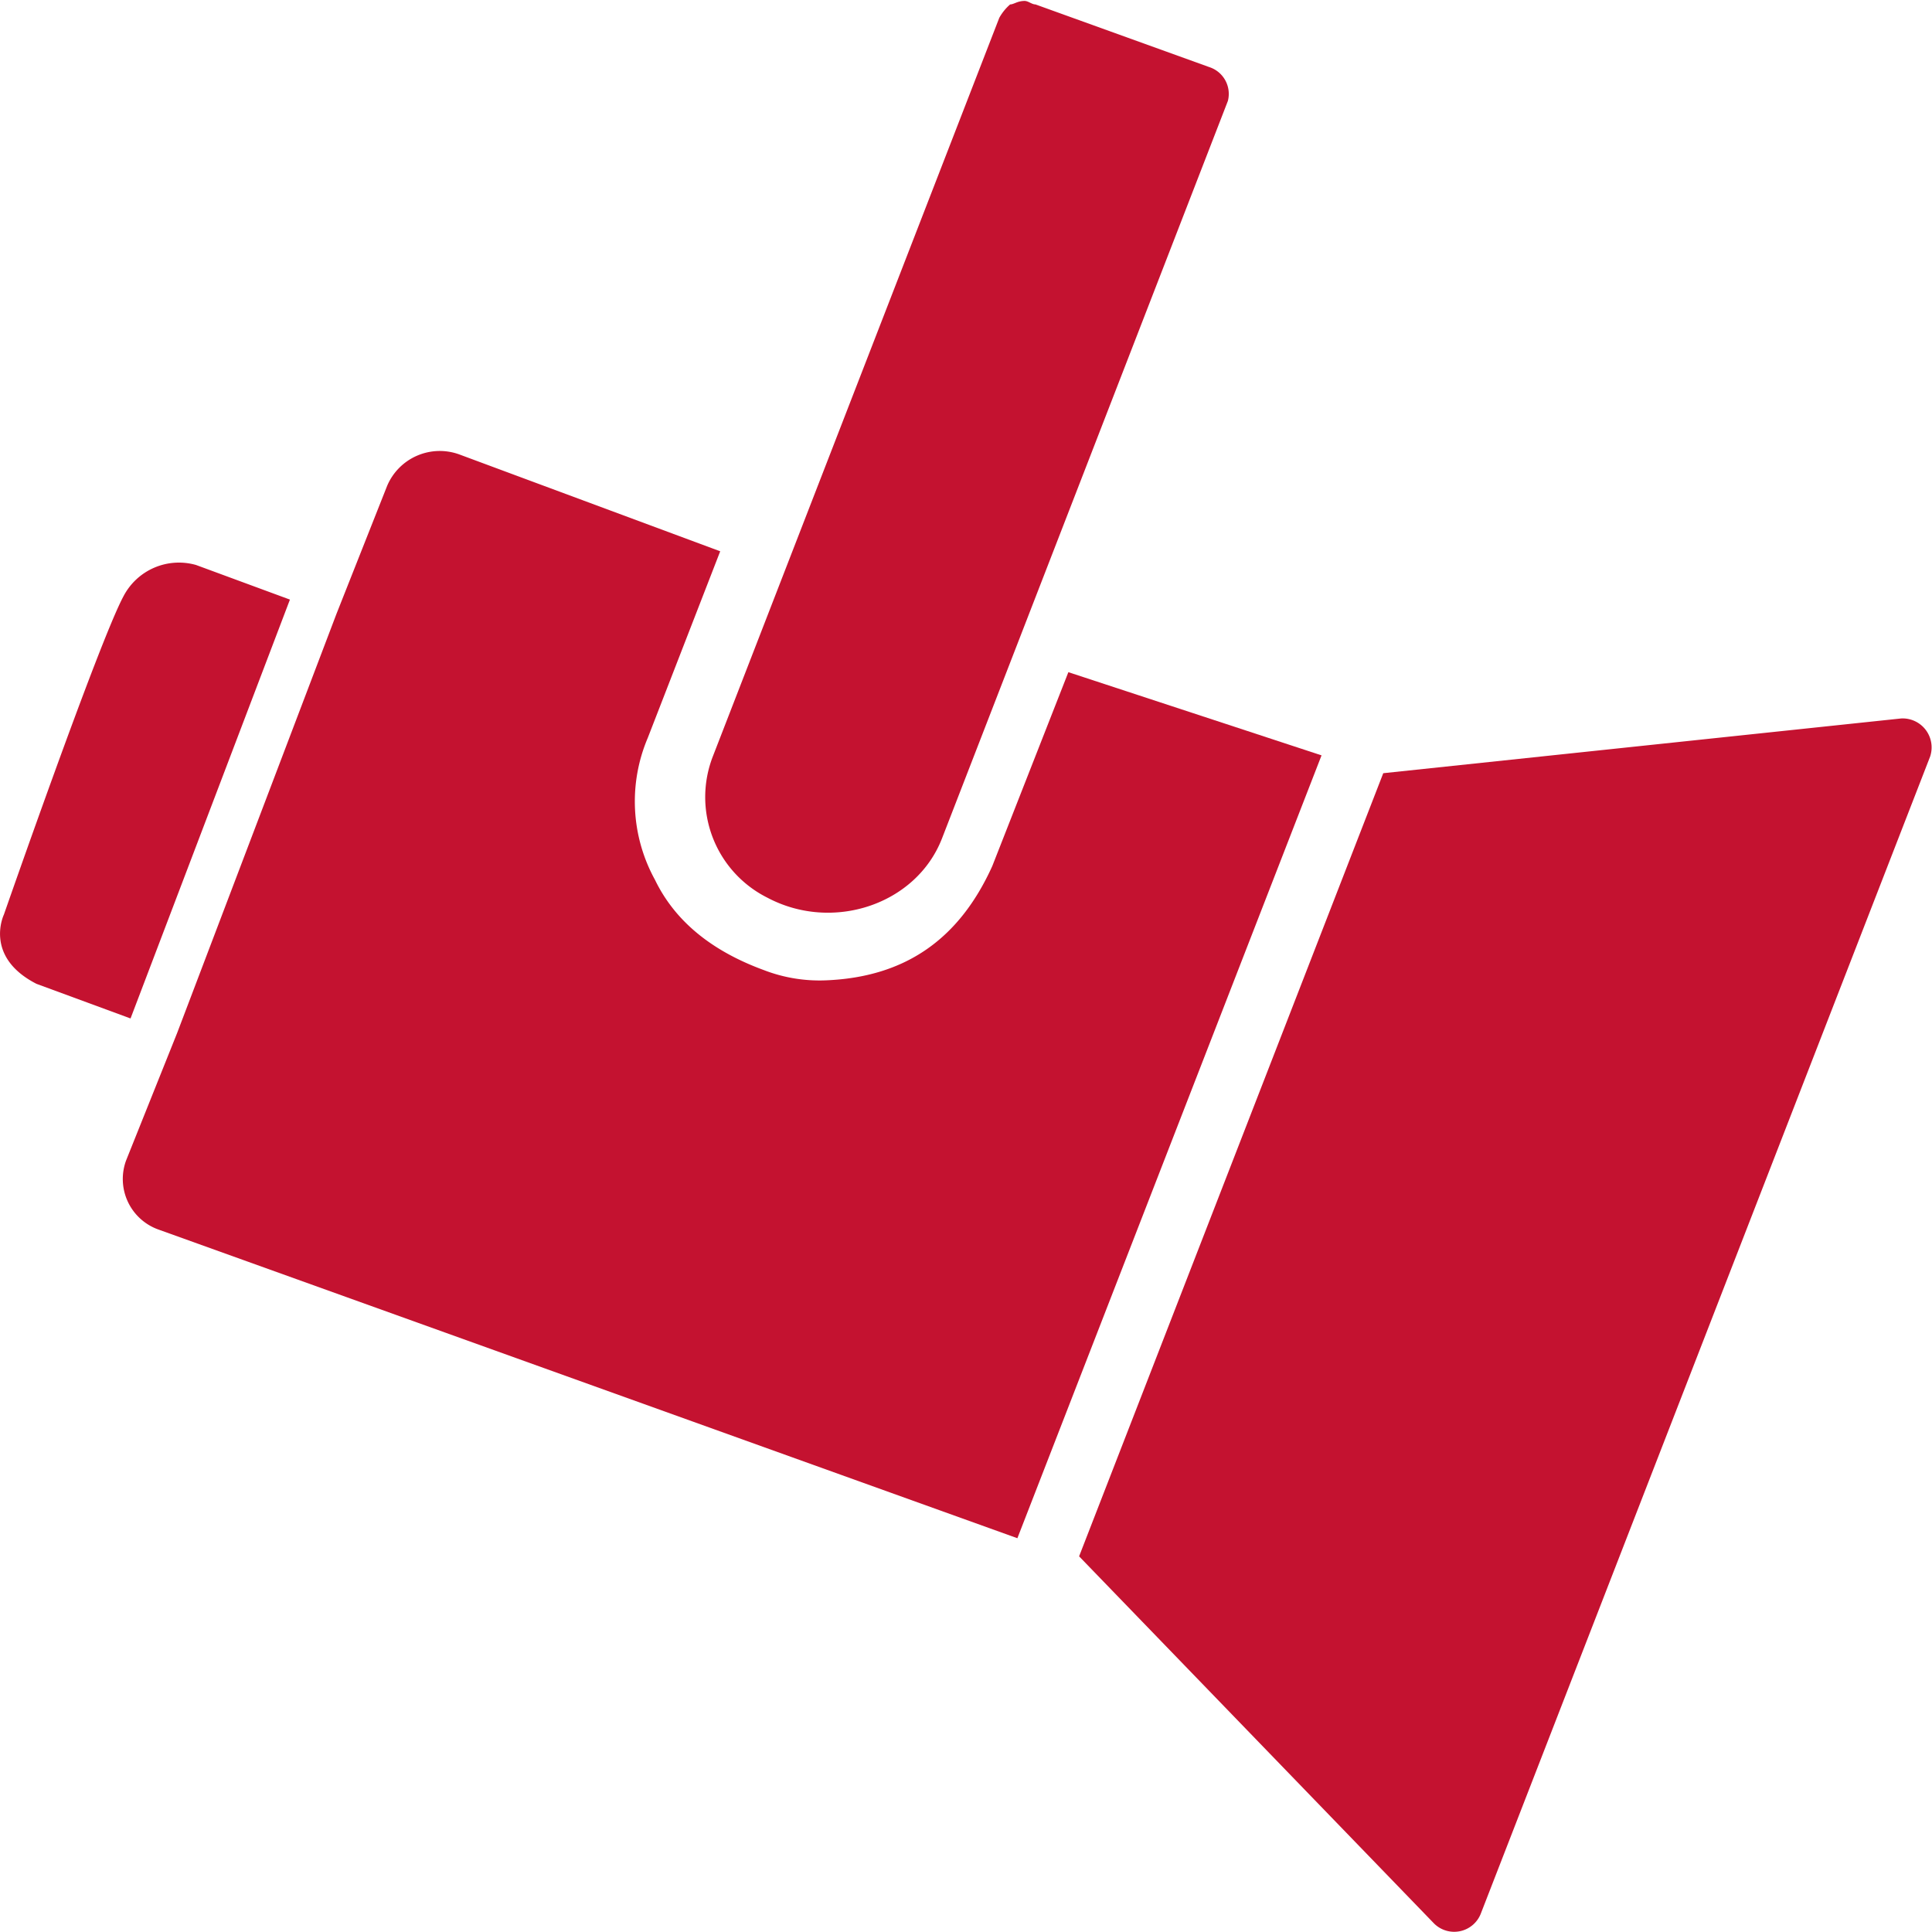 <svg id="Layer_1" data-name="Layer 1" xmlns="http://www.w3.org/2000/svg" viewBox="0 0 144 144"><defs><style>.cls-1{fill:#c41230;}</style></defs><path class="cls-1" d="M13.2,77,25.08,45.75l3.78-9.55a4.26,4.26,0,0,1,5.4-2.32l19.42,7.21L48.28,55a12.12,12.12,0,0,0,.54,10.58c1.62,3.35,4.59,5.43,8.1,6.72a11.51,11.51,0,0,0,4.6.77c6-.23,10-3.12,12.44-8.52l5.67-14.45,18.87,6.2L75.83,114.65l-64-23a4,4,0,0,1-2.43-5.16L13.2,77"/><path class="cls-1" d="M103.1,57.63,80.43,116l26.45,27.36a2.13,2.13,0,0,0,3.51-.78l33.47-86.19a2.16,2.16,0,0,0-2.16-2.84Z"/><path class="cls-1" d="M90.13,5,77.18.33c-.27,0-.54-.26-.81-.26-.54,0-.81.26-1.08.26a3.69,3.69,0,0,0-.81,1l-21.33,55A8.38,8.38,0,0,0,57.2,66.91c4.86,2.58,11.07.52,13-4.39l21.32-55A2.1,2.1,0,0,0,90.13,5Z"/><path class="cls-1" d="M9.73,75.91,21.61,44.69l-7-2.58a4.66,4.66,0,0,0-5.4,2.32C7.37,47.84.29,68.17.29,68.17s-1.52,3.14,2.43,5.16Z"/></svg>